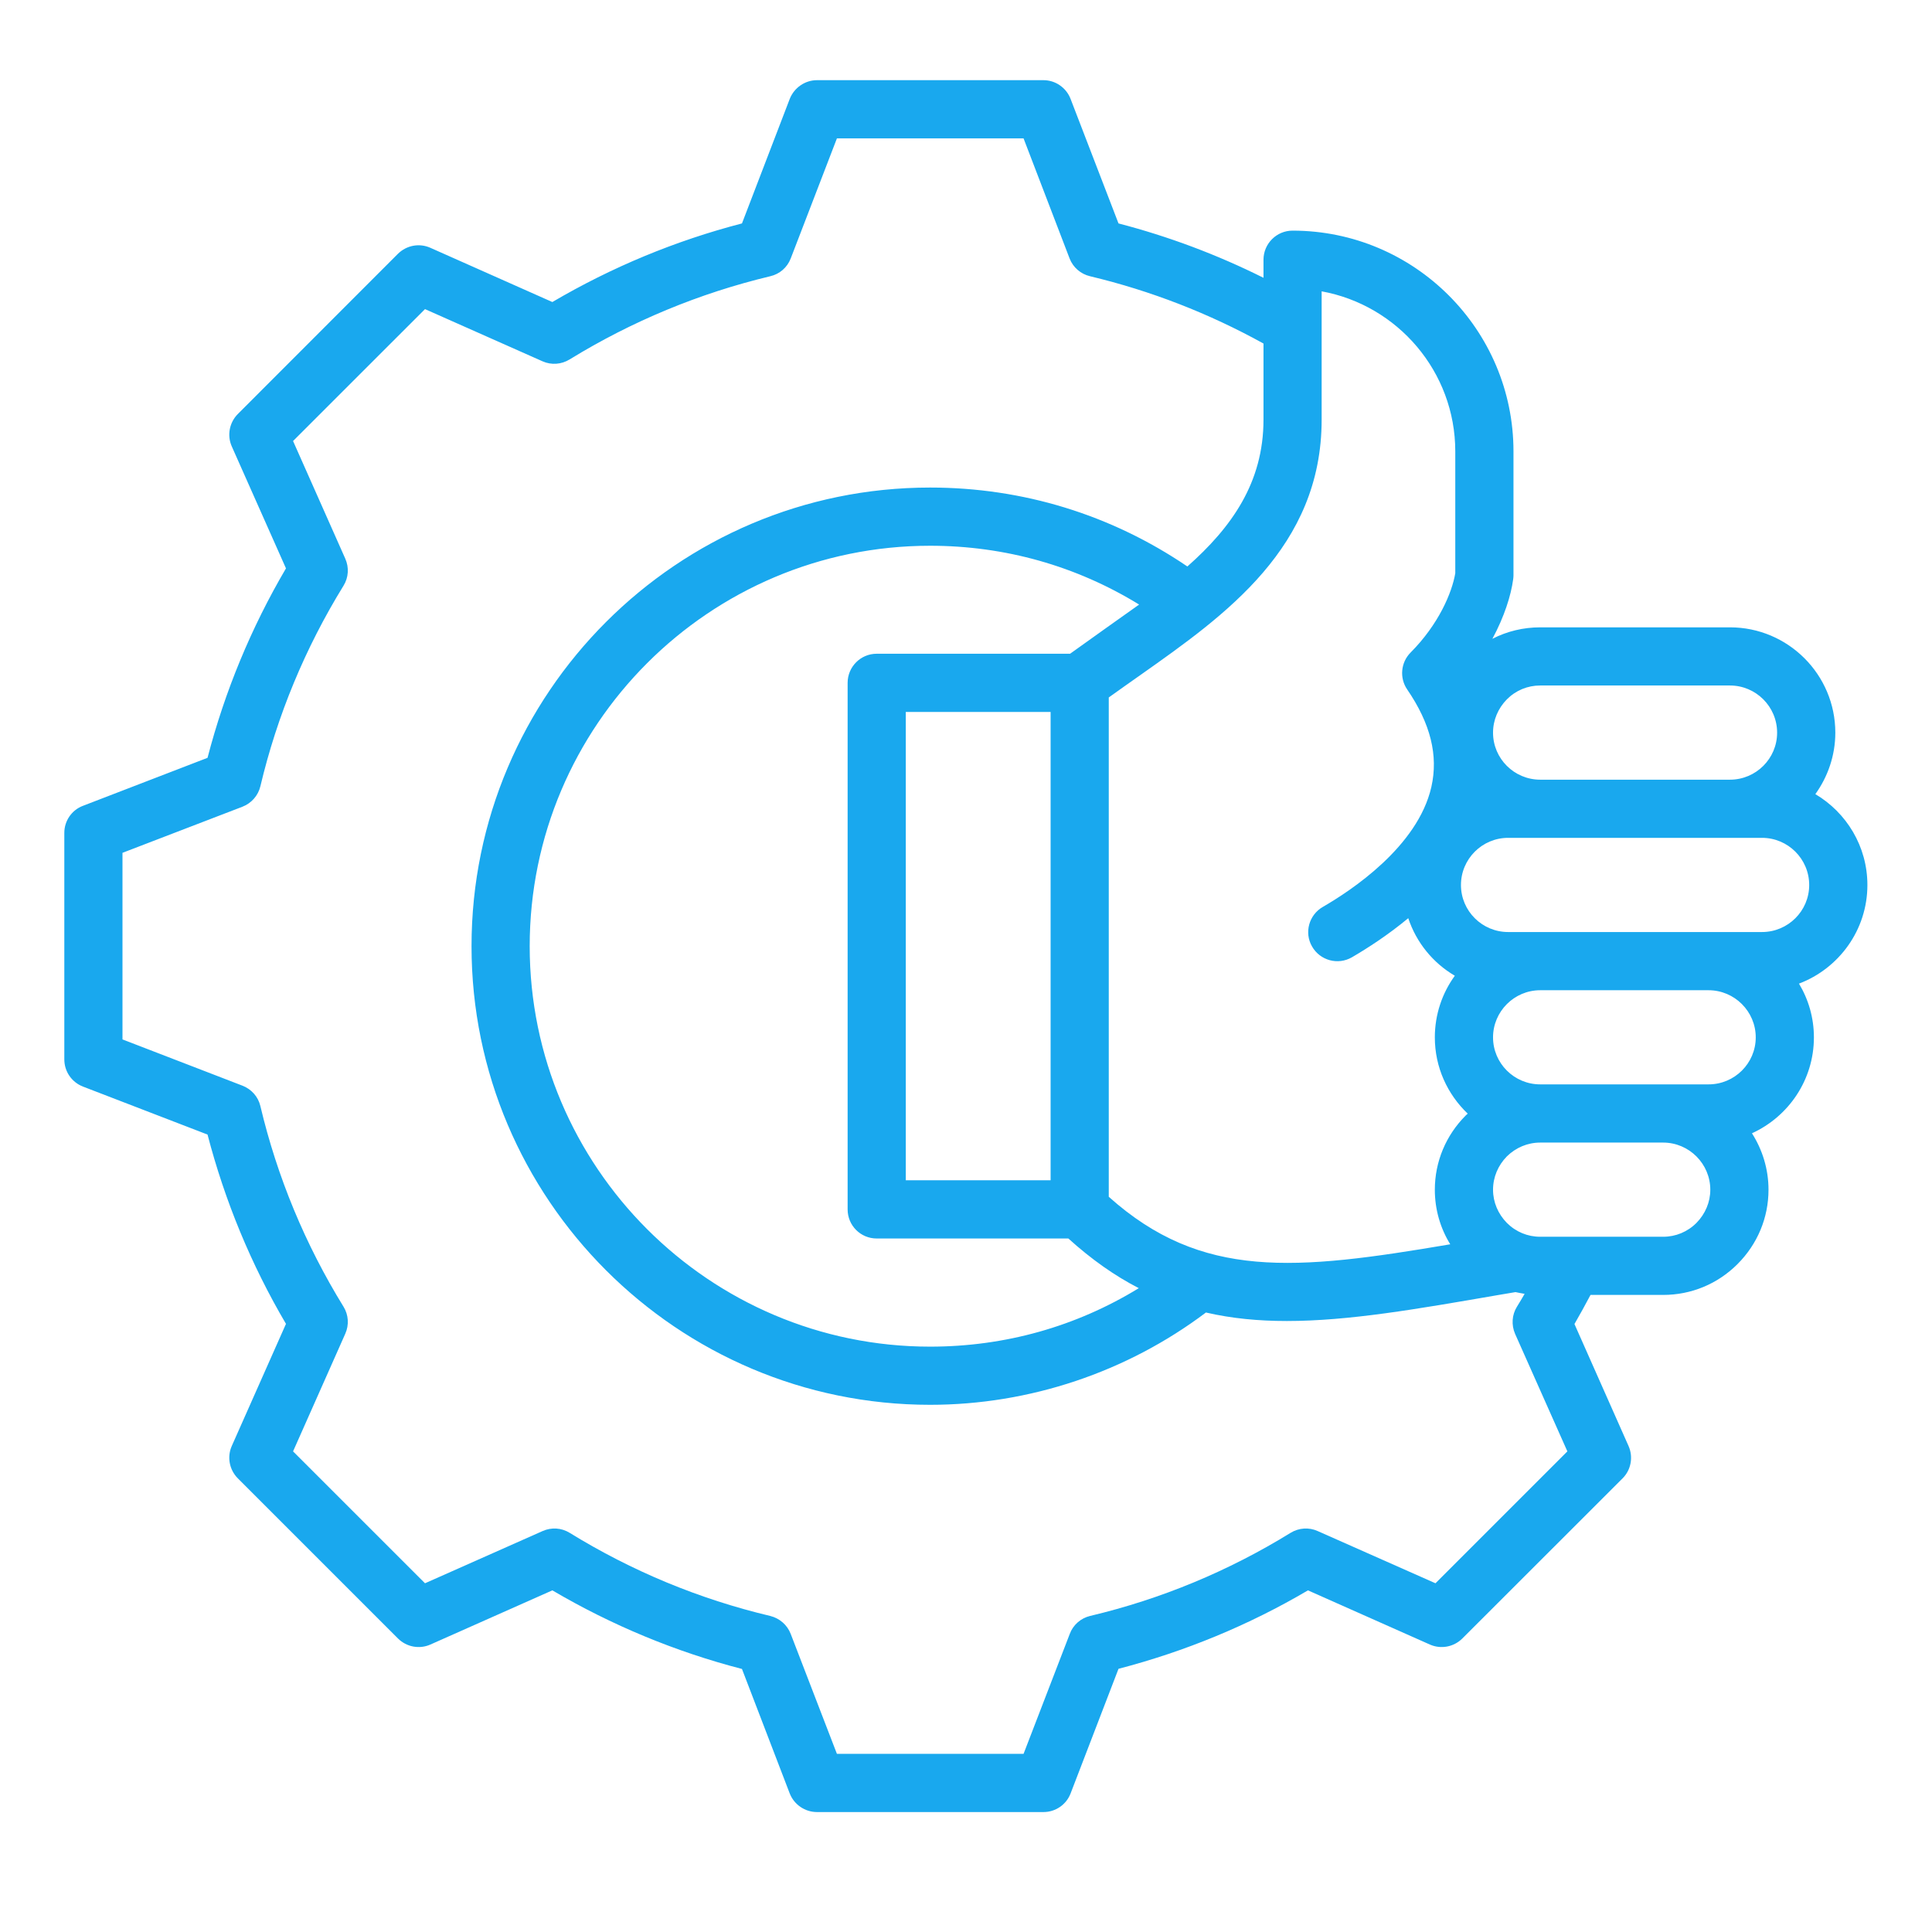 <svg xmlns="http://www.w3.org/2000/svg" xmlns:xlink="http://www.w3.org/1999/xlink" width="64" zoomAndPan="magnify" viewBox="0 0 48 48" height="64" preserveAspectRatio="xMidYMid meet" version="1.0"><defs><clipPath id="56e8998f3a"><path d="M 1.586 1.992 L 46.402 1.992 L 46.402 45.34 L 1.586 45.34 Z M 1.586 1.992 " clip-rule="nonzero"/></clipPath></defs><g clip-path="url(#56e8998f3a)"><path fill="#19a8ee" d="M 46.395 21.988 C 46.395 21.027 45.875 20.188 45.102 19.73 C 45.41 19.301 45.598 18.773 45.598 18.203 C 45.598 16.758 44.422 15.586 42.98 15.586 L 38.266 15.586 C 37.848 15.586 37.441 15.684 37.078 15.871 C 37.375 15.32 37.539 14.797 37.594 14.395 C 37.598 14.363 37.602 14.328 37.602 14.297 L 37.602 11.215 C 37.602 8.191 35.141 5.73 32.113 5.73 C 31.715 5.73 31.391 6.055 31.391 6.453 L 31.391 6.902 C 30.242 6.328 29.035 5.875 27.789 5.551 L 26.598 2.457 C 26.492 2.18 26.223 1.992 25.926 1.992 L 20.297 1.992 C 20 1.992 19.73 2.18 19.621 2.457 L 18.434 5.551 C 16.781 5.98 15.199 6.637 13.723 7.504 L 10.691 6.156 C 10.418 6.035 10.102 6.094 9.887 6.305 L 5.91 10.285 C 5.699 10.496 5.637 10.816 5.758 11.09 L 7.105 14.121 C 6.238 15.598 5.586 17.176 5.156 18.828 L 2.062 20.02 C 1.781 20.125 1.598 20.395 1.598 20.691 L 1.598 26.32 C 1.598 26.621 1.781 26.887 2.062 26.996 L 5.156 28.188 C 5.586 29.836 6.238 31.418 7.105 32.891 L 5.758 35.926 C 5.637 36.199 5.699 36.52 5.91 36.73 L 9.887 40.707 C 10.098 40.918 10.418 40.98 10.691 40.859 L 13.723 39.512 C 15.199 40.379 16.777 41.035 18.434 41.465 L 19.621 44.559 C 19.73 44.836 20 45.02 20.297 45.02 L 25.926 45.02 C 26.223 45.02 26.492 44.836 26.598 44.559 L 27.789 41.461 C 29.441 41.031 31.023 40.379 32.496 39.512 L 35.527 40.859 C 35.801 40.98 36.121 40.918 36.332 40.707 L 40.312 36.73 C 40.523 36.52 40.582 36.199 40.461 35.926 L 39.117 32.895 C 39.254 32.656 39.387 32.418 39.516 32.172 L 41.32 32.172 C 42.016 32.172 42.672 31.902 43.168 31.406 C 43.664 30.91 43.938 30.254 43.938 29.559 C 43.938 29.043 43.785 28.562 43.527 28.156 C 44.434 27.742 45.066 26.832 45.066 25.773 C 45.066 25.285 44.93 24.828 44.695 24.438 C 45.688 24.062 46.395 23.105 46.395 21.988 Z M 37.438 17.375 C 37.66 17.152 37.953 17.031 38.266 17.031 L 42.98 17.031 C 43.625 17.031 44.152 17.555 44.152 18.203 C 44.152 18.848 43.625 19.371 42.98 19.371 L 38.266 19.371 C 37.621 19.371 37.094 18.848 37.094 18.203 C 37.094 17.891 37.219 17.598 37.438 17.375 Z M 32.836 7.238 C 34.723 7.582 36.156 9.234 36.156 11.215 L 36.156 14.242 C 36.074 14.727 35.742 15.512 35.047 16.211 C 34.801 16.457 34.766 16.844 34.961 17.129 C 35.543 17.98 35.738 18.77 35.562 19.551 C 35.223 21.039 33.562 22.129 32.867 22.531 C 32.52 22.73 32.398 23.172 32.598 23.516 C 32.797 23.863 33.238 23.984 33.586 23.785 C 33.98 23.555 34.484 23.23 34.988 22.812 C 35.188 23.418 35.605 23.926 36.145 24.242 C 35.832 24.672 35.648 25.203 35.648 25.773 C 35.648 26.516 35.961 27.188 36.465 27.668 C 36.449 27.68 36.434 27.695 36.418 27.711 C 35.922 28.207 35.648 28.863 35.648 29.559 C 35.648 30.043 35.781 30.508 36.031 30.914 C 32.172 31.57 29.855 31.797 27.547 29.734 L 27.547 17.328 C 27.805 17.145 28.066 16.957 28.34 16.766 C 30.445 15.281 32.836 13.594 32.836 10.426 Z M 26.102 17.688 L 26.102 29.324 L 22.504 29.324 L 22.504 17.688 Z M 26.586 16.242 L 21.781 16.242 C 21.383 16.242 21.059 16.566 21.059 16.965 L 21.059 30.047 C 21.059 30.449 21.383 30.77 21.781 30.77 L 26.543 30.77 C 27.121 31.293 27.699 31.699 28.293 32.004 C 26.738 32.957 24.969 33.457 23.109 33.457 C 17.625 33.457 13.16 28.992 13.16 23.508 C 13.16 18.02 17.625 13.559 23.109 13.559 C 24.969 13.559 26.742 14.062 28.301 15.02 C 28.039 15.207 26.891 16.02 26.586 16.242 Z M 35.664 39.336 L 32.738 38.039 C 32.523 37.941 32.27 37.957 32.066 38.082 C 30.52 39.035 28.844 39.73 27.082 40.148 C 26.852 40.203 26.66 40.371 26.578 40.594 L 25.43 43.574 L 20.793 43.574 L 19.645 40.594 C 19.559 40.371 19.371 40.207 19.137 40.148 C 17.375 39.73 15.699 39.035 14.152 38.082 C 13.949 37.957 13.699 37.941 13.48 38.039 L 10.559 39.336 L 7.281 36.059 L 8.578 33.137 C 8.676 32.918 8.66 32.668 8.535 32.465 C 7.582 30.918 6.887 29.242 6.469 27.48 C 6.414 27.246 6.246 27.059 6.023 26.973 L 3.043 25.824 L 3.043 21.188 L 6.023 20.043 C 6.246 19.957 6.414 19.766 6.469 19.535 C 6.887 17.773 7.582 16.098 8.535 14.551 C 8.66 14.348 8.676 14.098 8.578 13.879 L 7.281 10.957 L 10.559 7.68 L 13.48 8.977 C 13.699 9.074 13.949 9.055 14.152 8.93 C 15.699 7.98 17.375 7.285 19.137 6.863 C 19.371 6.809 19.559 6.645 19.645 6.422 L 20.793 3.438 L 25.43 3.438 L 26.574 6.422 C 26.66 6.645 26.852 6.809 27.082 6.863 C 28.59 7.223 30.035 7.785 31.391 8.535 L 31.391 10.426 C 31.391 11.992 30.598 13.102 29.5 14.074 C 27.609 12.789 25.414 12.113 23.109 12.113 C 16.828 12.113 11.715 17.223 11.715 23.508 C 11.715 29.789 16.828 34.902 23.109 34.902 C 25.578 34.902 27.996 34.09 29.961 32.609 C 30.605 32.758 31.27 32.82 31.973 32.82 C 33.508 32.82 35.207 32.523 37.191 32.18 L 37.652 32.102 C 37.727 32.117 37.801 32.133 37.879 32.145 C 37.816 32.254 37.754 32.359 37.688 32.465 C 37.562 32.668 37.547 32.918 37.641 33.137 L 38.941 36.059 Z M 42.148 30.383 C 41.926 30.605 41.633 30.727 41.32 30.727 L 38.266 30.727 C 37.953 30.727 37.66 30.605 37.438 30.383 C 37.219 30.16 37.094 29.867 37.094 29.559 C 37.094 29.246 37.219 28.953 37.438 28.73 C 37.66 28.512 37.953 28.387 38.266 28.387 L 41.32 28.387 C 41.965 28.387 42.492 28.914 42.492 29.559 C 42.492 29.867 42.367 30.16 42.148 30.383 Z M 42.449 26.941 L 38.266 26.941 C 37.621 26.941 37.094 26.418 37.094 25.773 C 37.094 25.129 37.621 24.602 38.266 24.602 L 42.449 24.602 C 43.094 24.602 43.621 25.129 43.621 25.773 C 43.621 26.418 43.094 26.941 42.449 26.941 Z M 43.777 23.156 L 37.469 23.156 C 36.824 23.156 36.297 22.633 36.297 21.988 C 36.297 21.34 36.824 20.816 37.469 20.816 L 43.777 20.816 C 44.422 20.816 44.949 21.34 44.949 21.988 C 44.949 22.633 44.422 23.156 43.777 23.156 Z M 43.777 23.156 " fill-opacity="1" fill-rule="nonzero"/></g></svg>
